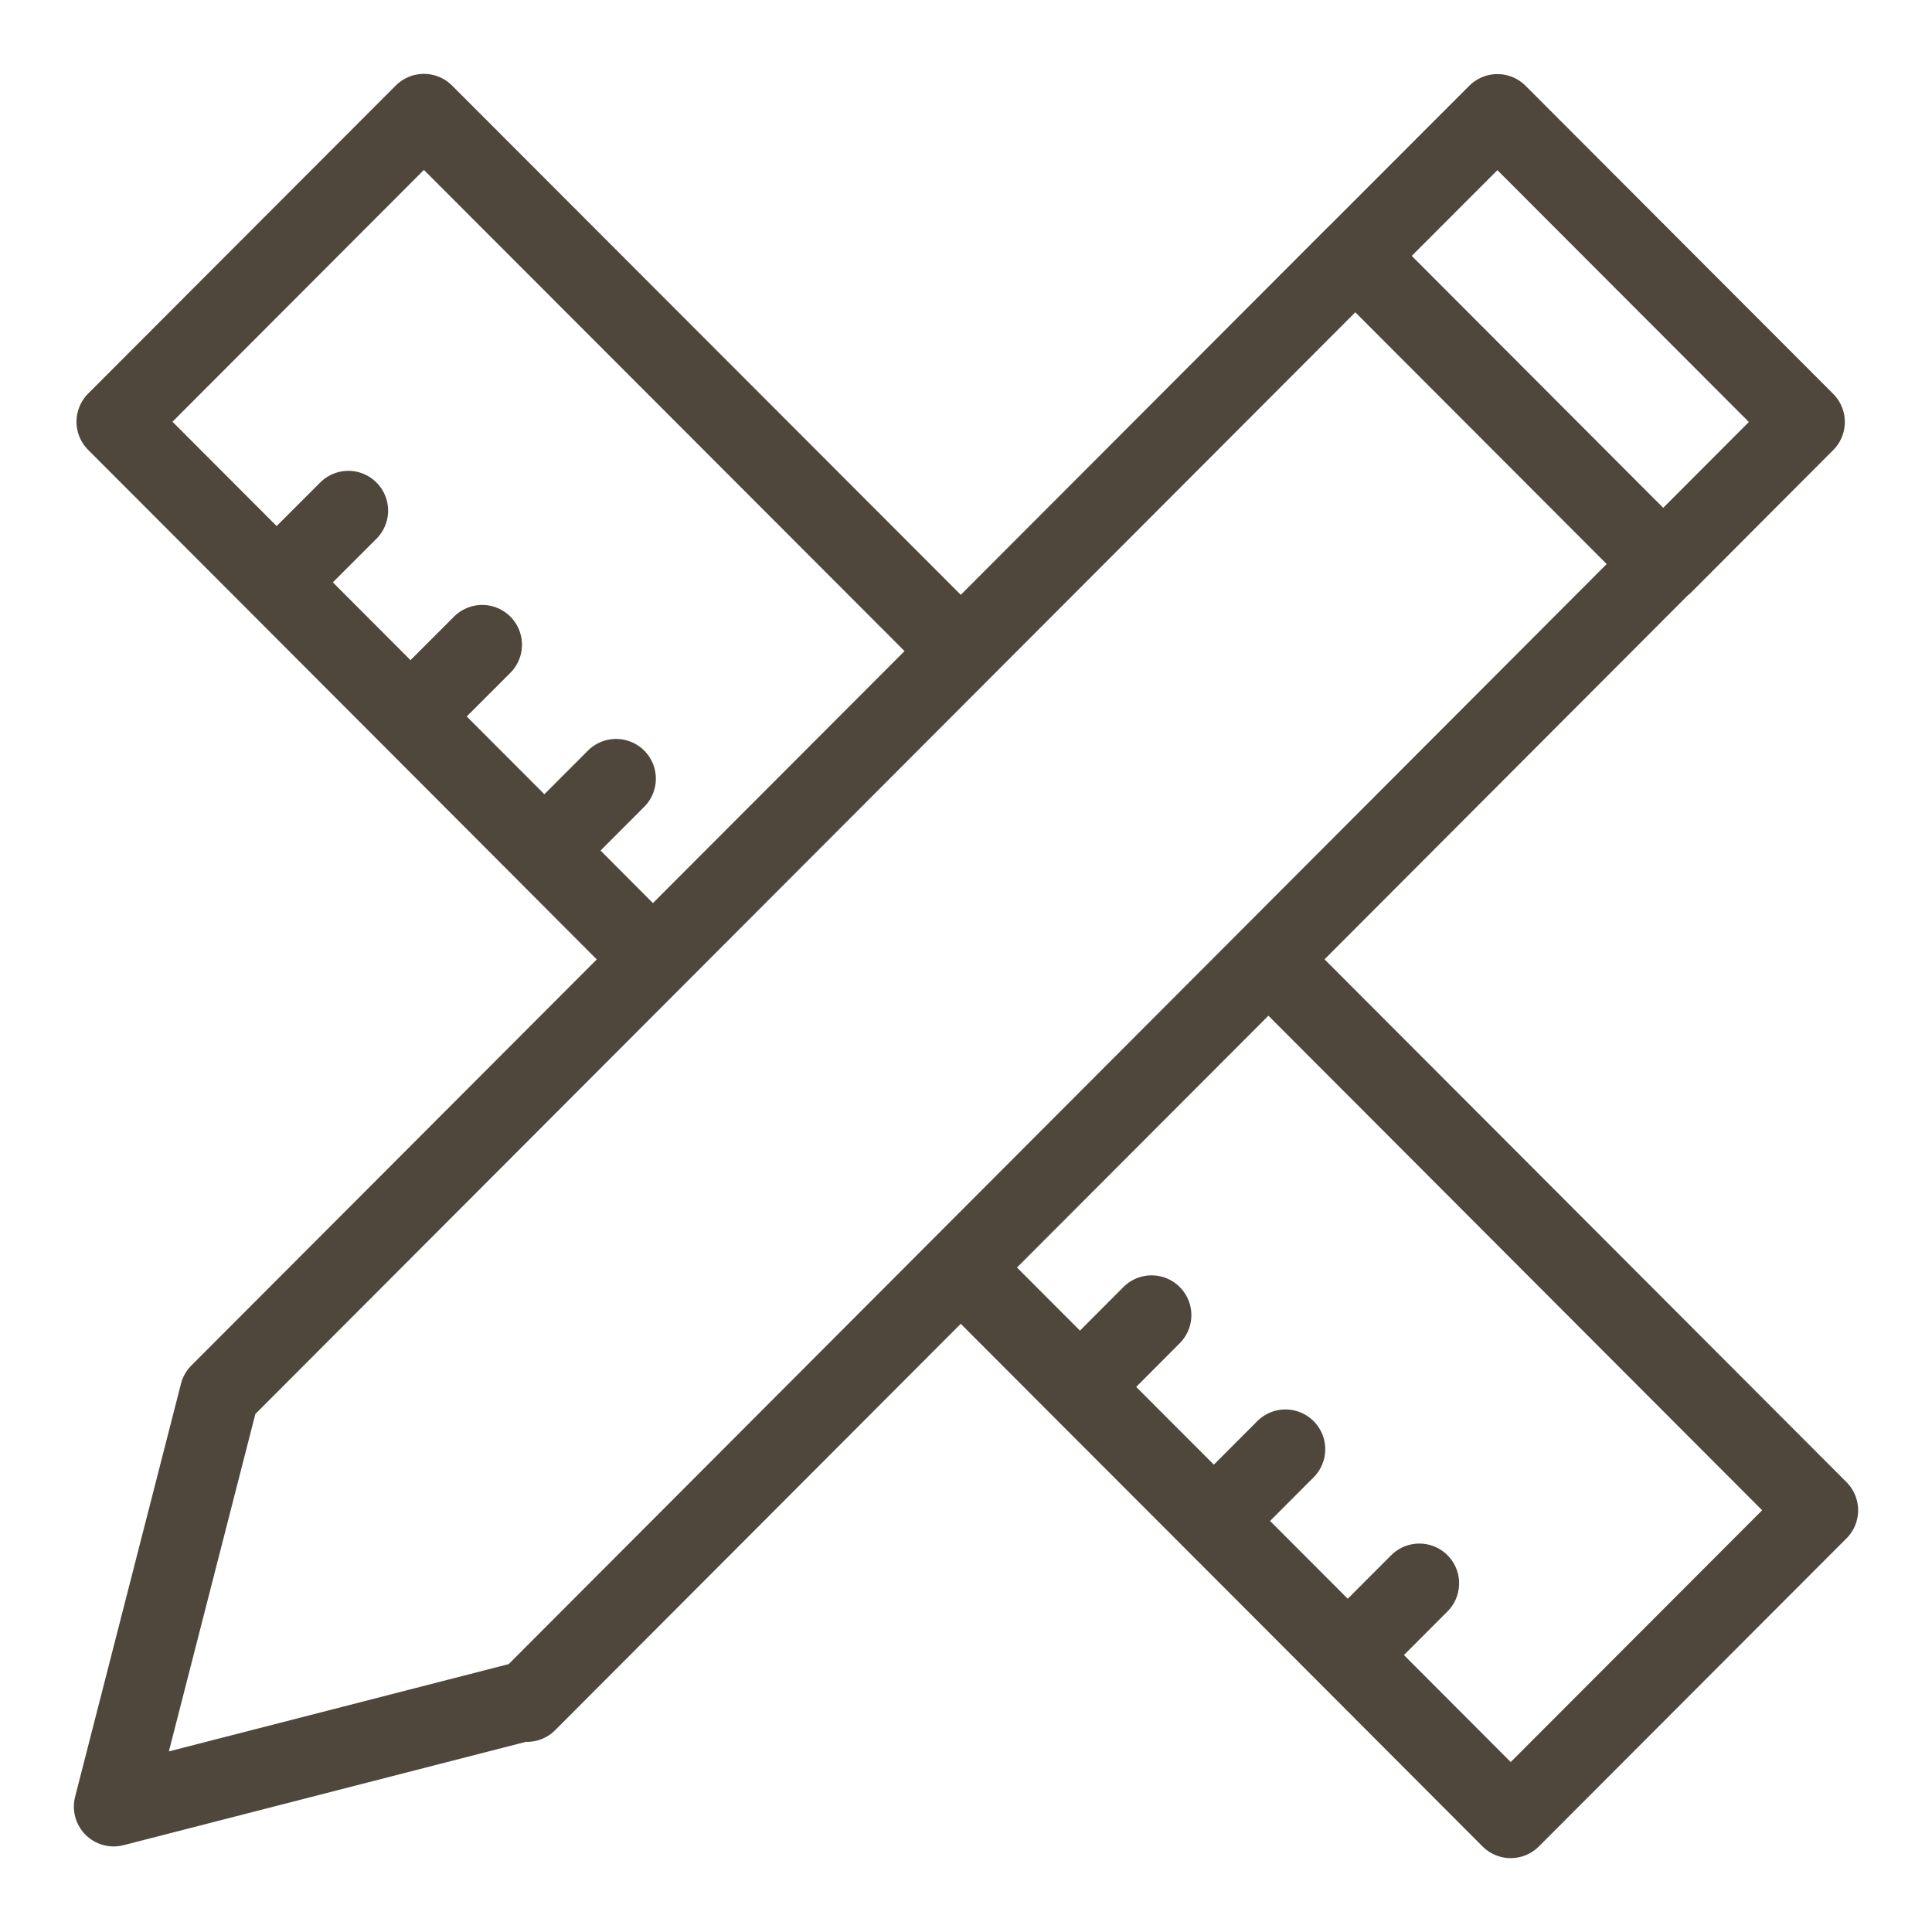 <?xml version="1.0" encoding="UTF-8"?> <svg xmlns="http://www.w3.org/2000/svg" width="17" height="17" viewBox="0 0 17 17" fill="none"> <path d="M9.503 12.204L8.454 11.153L11.161 8.442L16 13.289L13.293 16L11.859 14.563M9.503 12.204L10.133 11.572M9.503 12.204L10.681 13.383M10.681 13.383L11.311 12.752M10.681 13.383L11.859 14.563M11.859 14.563L12.489 13.932M2.434 5.124L1.023 3.711L3.73 1L8.454 5.729L5.745 8.442L4.79 7.484M2.434 5.124L3.065 4.493M2.434 5.124L3.612 6.304M3.612 6.304L4.243 5.673M3.612 6.304L4.79 7.484M4.79 7.484L5.421 6.852M4.629 14.965L1 15.897L1.931 12.265V12.263L11.927 2.251L14.633 4.962L4.637 14.977L4.629 14.965ZM13.176 1.002L15.883 3.713L14.634 4.965L11.926 2.253L13.176 1.002Z" stroke="#4F463C" stroke-width="0.7" stroke-linecap="round" stroke-linejoin="round"></path> </svg> 